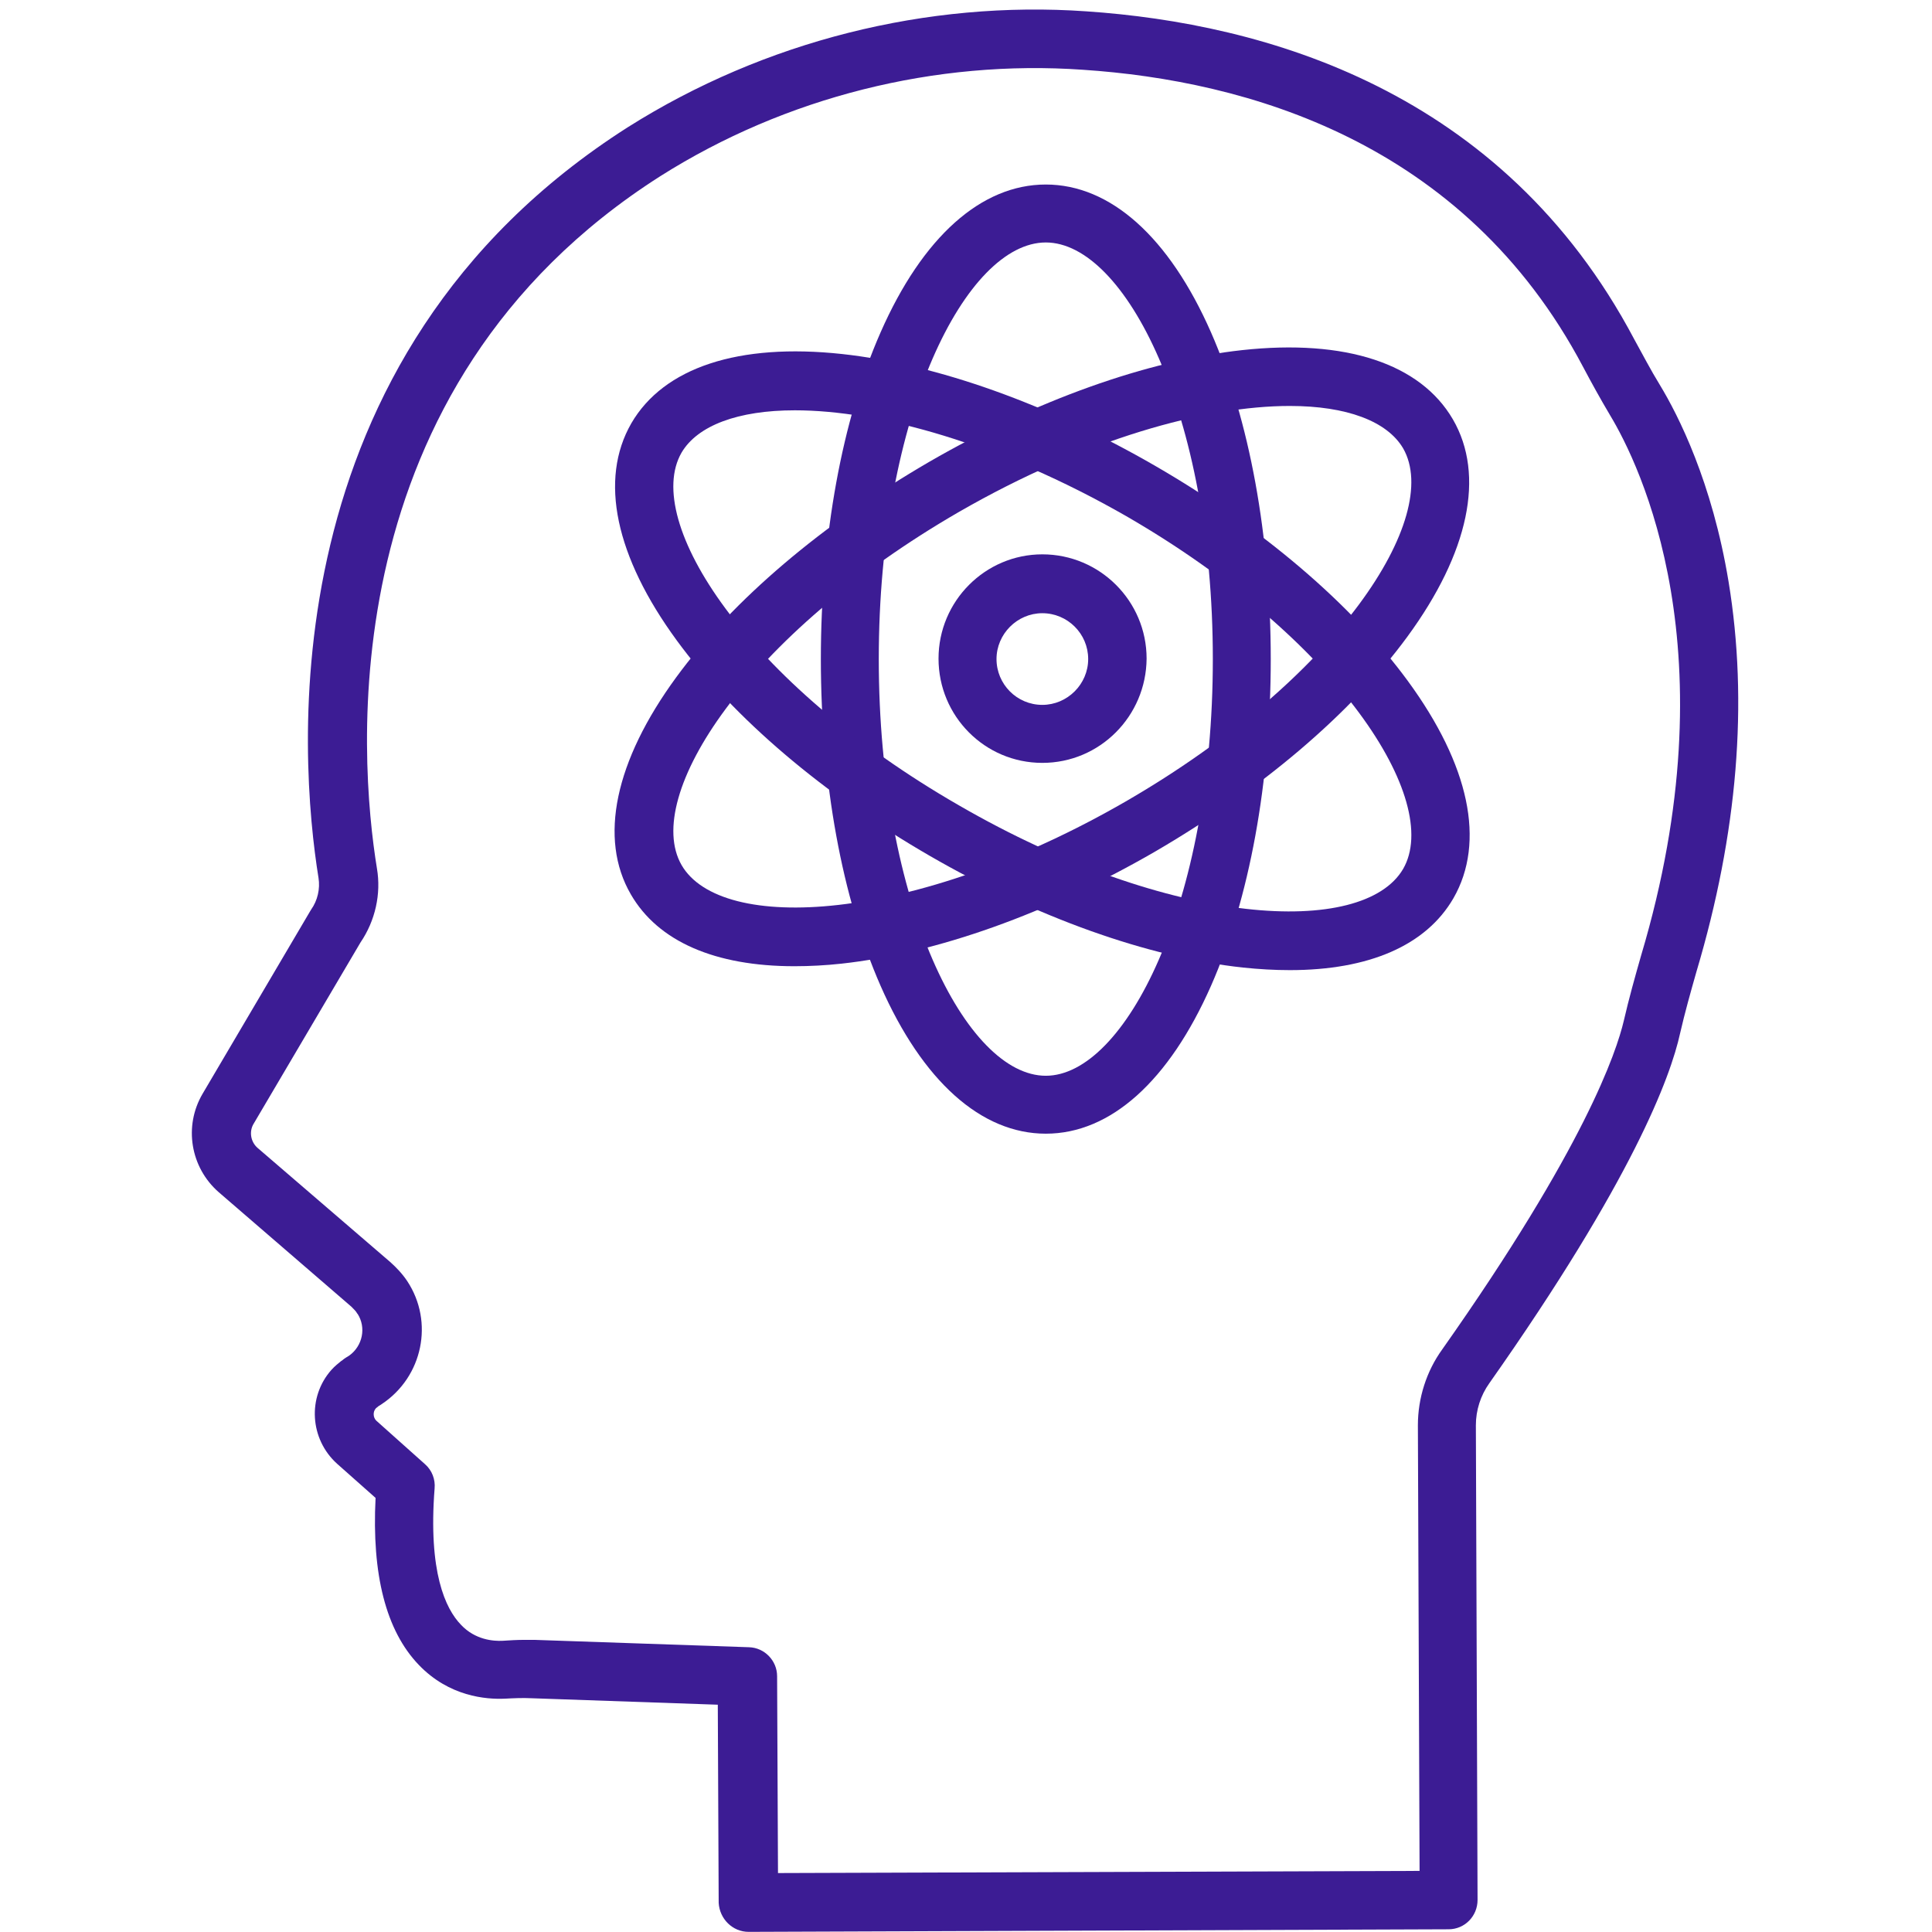 <svg xmlns="http://www.w3.org/2000/svg" xmlns:xlink="http://www.w3.org/1999/xlink" width="500" zoomAndPan="magnify" viewBox="0 0 375 375" height="500" preserveAspectRatio="xMidYMid meet" version="1.0"><rect x="-37.5" width="450" fill="#ffffff" y="-37.5" height="450" fill-opacity="1"/><rect x="-37.5" width="450" fill="#ffffff" y="-37.5" height="450" fill-opacity="1"/><path fill="#3c1c94" d="M 73.164 273.203 Z M 101.797 318.297 C 102.383 318.297 103.055 318.297 103.727 318.297 L 145.375 319.727 C 148.391 319.809 150.836 322.328 150.836 325.348 L 151.008 363.559 L 275.539 363.141 L 275.211 276.648 C 275.211 271.359 276.883 266.152 279.914 261.949 C 307.629 222.648 313.75 204.172 315.18 198.125 C 316.184 193.762 317.367 189.559 318.543 185.441 C 336.09 126.664 318.371 90.297 312.492 80.559 C 310.648 77.453 308.887 74.262 307.285 71.234 C 284.105 27.316 241.703 15.645 210.211 13.543 C 181.578 11.527 152.434 18.836 128.168 34.195 C 63.672 75.277 69.719 147.41 73.164 168.566 C 74.008 173.516 72.832 178.73 69.977 182.922 L 49.238 218.105 C 48.309 219.621 48.648 221.637 49.996 222.809 L 75.863 245.062 L 75.949 245.148 C 76.793 245.906 78.051 247.164 79.055 248.68 C 84.258 256.574 82.07 267.242 74.102 272.531 C 74.02 272.617 73.934 272.617 73.848 272.703 L 73.43 272.957 C 73.43 272.957 73.43 272.957 73.348 273.043 C 73.262 273.129 73.09 273.215 73.016 273.301 C 73.016 273.301 73.016 273.301 72.93 273.387 C 72.344 274.059 72.43 275.145 73.016 275.73 L 82.508 284.211 C 83.852 285.387 84.523 287.156 84.355 288.918 C 83.098 305.121 86.457 312.258 89.477 315.371 C 92.25 318.316 95.77 318.562 97.539 318.477 C 98.949 318.383 100.367 318.297 101.797 318.297 Z M 145.301 374.973 L 281.172 374.473 C 284.277 374.473 286.793 371.953 286.793 368.766 L 286.465 276.648 C 286.465 273.703 287.391 270.855 289.066 268.5 C 316.867 229.027 324.25 209.047 326.105 200.566 C 327.031 196.535 328.121 192.672 329.293 188.555 C 337.273 161.77 339.375 136.328 335.512 112.891 C 332.324 93.57 325.773 80.641 322.156 74.68 C 320.398 71.82 318.883 68.887 317.207 65.855 C 291.594 17.406 245.328 4.551 210.895 2.203 C 179.895 0.027 148.316 8.008 121.949 24.637 C 51.582 69.398 58.133 147.484 61.824 170.41 C 62.156 172.512 61.652 174.773 60.395 176.543 C 60.309 176.715 60.223 176.801 60.141 176.961 L 39.316 212.312 C 35.625 218.605 36.969 226.586 42.422 231.375 L 68.203 253.629 C 68.707 254.129 69.133 254.559 69.293 254.887 C 69.293 254.887 69.293 254.973 69.379 254.973 C 71.137 257.66 70.379 261.266 67.777 263.121 L 67.105 263.539 C 66.848 263.711 66.605 263.871 66.434 264.039 L 66.176 264.211 C 65.676 264.625 65.004 265.141 64.332 265.887 C 59.629 271.176 60.129 279.328 65.418 284.105 L 72.898 290.742 C 72.141 305.602 74.914 316.523 81.293 323.16 C 87.172 329.293 94.309 329.879 98.008 329.711 C 99.609 329.625 101.453 329.539 103.129 329.625 L 139.324 330.883 L 139.496 369.34 C 139.668 372.457 142.195 374.973 145.301 374.973 Z M 145.301 374.973 " fill-opacity="1" fill-rule="evenodd"/><path fill="#3c1c94" d="M 202.988 47.062 C 187.617 47.062 170.57 80.227 170.57 127.934 C 170.57 175.637 187.617 208.805 202.988 208.805 C 218.277 208.805 235.41 175.637 235.41 127.934 C 235.41 80.227 218.352 47.062 202.988 47.062 Z M 202.988 220.047 C 190.477 220.047 179.062 209.879 170.91 191.328 C 163.434 174.281 159.328 151.773 159.328 127.934 C 159.328 104.09 163.445 81.496 170.91 64.535 C 179.062 45.973 190.477 35.816 202.988 35.816 C 215.504 35.816 226.918 45.984 235.066 64.535 C 242.547 81.582 246.652 104.09 246.652 127.934 C 246.652 151.785 242.535 174.367 235.066 191.328 C 226.918 209.797 215.586 220.047 202.988 220.047 Z M 202.988 220.047 " fill-opacity="1" fill-rule="evenodd"/><path fill="#3c1c94" d="M 250.355 78.797 C 233.98 78.797 210.797 85.176 186.113 99.375 C 144.883 123.227 124.645 154.547 132.285 167.895 C 139.922 181.164 177.207 179.395 218.52 155.551 C 259.75 131.699 279.988 100.379 272.352 87.031 C 269.246 81.742 261.352 78.797 250.355 78.797 Z M 154.195 187.543 C 138.824 187.543 127.738 182.754 122.449 173.602 C 116.156 162.773 119.344 147.73 131.27 131.441 C 142.27 116.41 159.742 101.625 180.395 89.625 C 201.047 77.699 222.641 69.977 241.105 67.957 C 261.172 65.773 275.699 70.562 282.004 81.398 C 288.297 92.227 285.109 107.27 273.184 123.559 C 262.184 138.59 244.711 153.375 224.059 165.375 C 203.406 177.301 181.812 185.023 163.348 187.043 C 160.246 187.383 157.141 187.543 154.195 187.543 Z M 154.195 187.543 " fill-opacity="1" fill-rule="evenodd"/><path fill="#3c1c94" d="M 154.281 79.641 C 143.281 79.641 135.387 82.582 132.285 87.863 C 124.645 101.137 144.797 132.539 186.113 156.309 C 227.344 180.16 264.625 181.922 272.352 168.648 C 279.988 155.379 259.836 123.973 218.52 100.133 C 193.836 86.02 170.656 79.641 154.281 79.641 Z M 250.355 188.301 C 247.41 188.301 244.391 188.129 241.199 187.797 C 222.723 185.781 201.145 178.059 180.492 166.133 C 159.84 154.207 142.367 139.348 131.367 124.316 C 119.441 108.027 116.25 93.082 122.543 82.156 C 128.84 71.328 143.367 66.539 163.445 68.715 C 181.922 70.73 203.5 78.457 224.152 90.383 C 244.805 102.309 262.281 117.168 273.277 132.199 C 285.203 148.488 288.395 163.434 282.102 174.359 C 276.797 183.512 265.715 188.301 250.355 188.301 Z M 250.355 188.301 " fill-opacity="1" fill-rule="evenodd"/><path fill="#3c1c94" d="M 202.316 119.023 C 197.441 119.023 193.422 123.059 193.422 127.922 C 193.422 132.797 197.367 136.816 202.316 136.816 C 207.191 136.816 211.215 132.785 211.215 127.922 C 211.215 122.973 207.184 119.023 202.316 119.023 Z M 202.316 148.074 C 191.148 148.074 182.168 139.004 182.168 127.836 C 182.168 116.668 191.234 107.598 202.316 107.598 C 213.484 107.598 222.555 116.668 222.555 127.836 C 222.469 139.004 213.484 148.074 202.316 148.074 Z M 202.316 148.074 " fill-opacity="1" fill-rule="evenodd"/></svg>